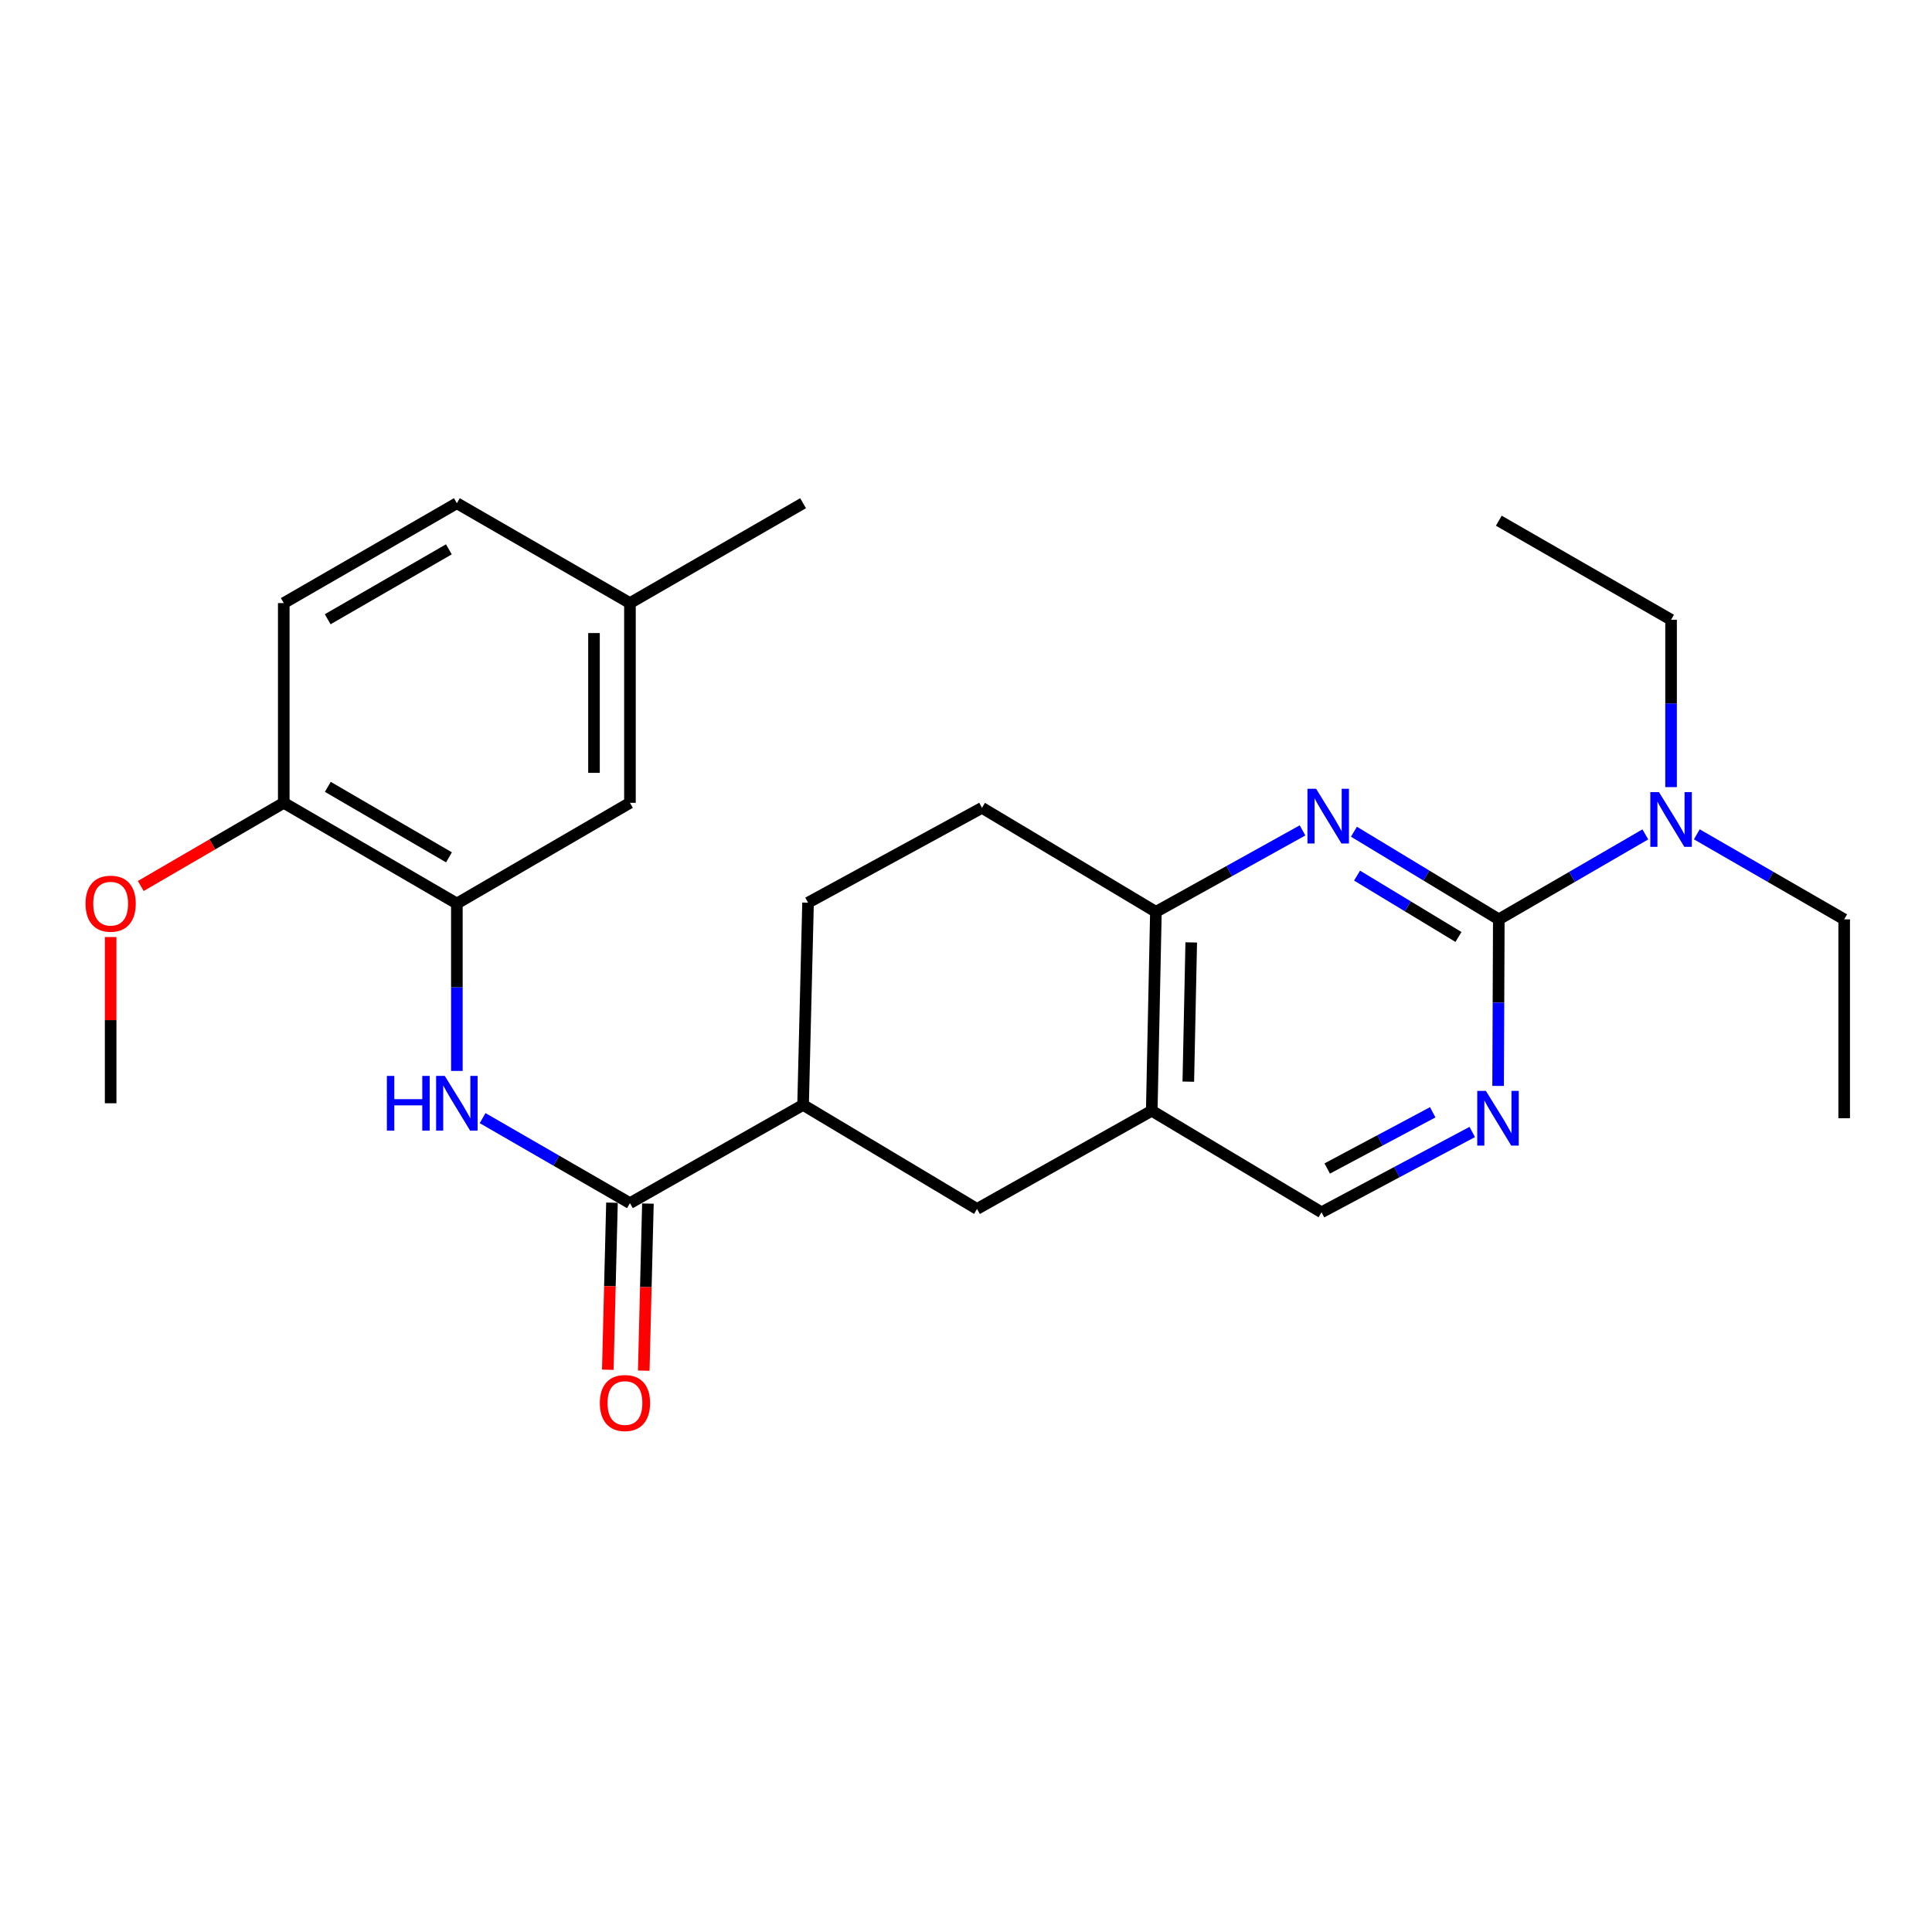 <?xml version='1.0' encoding='iso-8859-1'?>
<svg version='1.1' baseProfile='full'
              xmlns='http://www.w3.org/2000/svg'
                      xmlns:rdkit='http://www.rdkit.org/xml'
                      xmlns:xlink='http://www.w3.org/1999/xlink'
                  xml:space='preserve'
width='1000px' height='1000px' viewBox='0 0 1000 1000'>
<!-- END OF HEADER -->
<rect style='opacity:1.0;fill:#FFFFFF;stroke:none' width='1000' height='1000' x='0' y='0'> </rect>
<path class='bond-0' d='M 775.779,475.851 L 738.288,453.17' style='fill:none;fill-rule:evenodd;stroke:#000000;stroke-width:6px;stroke-linecap:butt;stroke-linejoin:miter;stroke-opacity:1' />
<path class='bond-0' d='M 738.288,453.17 L 700.796,430.489' style='fill:none;fill-rule:evenodd;stroke:#0000FF;stroke-width:6px;stroke-linecap:butt;stroke-linejoin:miter;stroke-opacity:1' />
<path class='bond-0' d='M 754.899,484.969 L 728.655,469.092' style='fill:none;fill-rule:evenodd;stroke:#000000;stroke-width:6px;stroke-linecap:butt;stroke-linejoin:miter;stroke-opacity:1' />
<path class='bond-0' d='M 728.655,469.092 L 702.411,453.216' style='fill:none;fill-rule:evenodd;stroke:#0000FF;stroke-width:6px;stroke-linecap:butt;stroke-linejoin:miter;stroke-opacity:1' />
<path class='bond-2' d='M 775.779,475.851 L 775.602,518.96' style='fill:none;fill-rule:evenodd;stroke:#000000;stroke-width:6px;stroke-linecap:butt;stroke-linejoin:miter;stroke-opacity:1' />
<path class='bond-2' d='M 775.602,518.96 L 775.424,562.07' style='fill:none;fill-rule:evenodd;stroke:#0000FF;stroke-width:6px;stroke-linecap:butt;stroke-linejoin:miter;stroke-opacity:1' />
<path class='bond-9' d='M 775.779,475.851 L 813.701,453.864' style='fill:none;fill-rule:evenodd;stroke:#000000;stroke-width:6px;stroke-linecap:butt;stroke-linejoin:miter;stroke-opacity:1' />
<path class='bond-9' d='M 813.701,453.864 L 851.623,431.878' style='fill:none;fill-rule:evenodd;stroke:#0000FF;stroke-width:6px;stroke-linecap:butt;stroke-linejoin:miter;stroke-opacity:1' />
<path class='bond-5' d='M 674.186,429.812 L 636.24,450.888' style='fill:none;fill-rule:evenodd;stroke:#0000FF;stroke-width:6px;stroke-linecap:butt;stroke-linejoin:miter;stroke-opacity:1' />
<path class='bond-5' d='M 636.24,450.888 L 598.295,471.963' style='fill:none;fill-rule:evenodd;stroke:#000000;stroke-width:6px;stroke-linecap:butt;stroke-linejoin:miter;stroke-opacity:1' />
<path class='bond-1' d='M 326.056,622.743 L 415.672,571.897' style='fill:none;fill-rule:evenodd;stroke:#000000;stroke-width:6px;stroke-linecap:butt;stroke-linejoin:miter;stroke-opacity:1' />
<path class='bond-3' d='M 326.056,622.743 L 287.927,600.741' style='fill:none;fill-rule:evenodd;stroke:#000000;stroke-width:6px;stroke-linecap:butt;stroke-linejoin:miter;stroke-opacity:1' />
<path class='bond-3' d='M 287.927,600.741 L 249.797,578.739' style='fill:none;fill-rule:evenodd;stroke:#0000FF;stroke-width:6px;stroke-linecap:butt;stroke-linejoin:miter;stroke-opacity:1' />
<path class='bond-13' d='M 316.754,622.511 L 315.678,665.747' style='fill:none;fill-rule:evenodd;stroke:#000000;stroke-width:6px;stroke-linecap:butt;stroke-linejoin:miter;stroke-opacity:1' />
<path class='bond-13' d='M 315.678,665.747 L 314.601,708.983' style='fill:none;fill-rule:evenodd;stroke:#FF0000;stroke-width:6px;stroke-linecap:butt;stroke-linejoin:miter;stroke-opacity:1' />
<path class='bond-13' d='M 335.358,622.974 L 334.281,666.21' style='fill:none;fill-rule:evenodd;stroke:#000000;stroke-width:6px;stroke-linecap:butt;stroke-linejoin:miter;stroke-opacity:1' />
<path class='bond-13' d='M 334.281,666.21 L 333.205,709.446' style='fill:none;fill-rule:evenodd;stroke:#FF0000;stroke-width:6px;stroke-linecap:butt;stroke-linejoin:miter;stroke-opacity:1' />
<path class='bond-10' d='M 762.028,585.905 L 723.02,606.692' style='fill:none;fill-rule:evenodd;stroke:#0000FF;stroke-width:6px;stroke-linecap:butt;stroke-linejoin:miter;stroke-opacity:1' />
<path class='bond-10' d='M 723.02,606.692 L 684.013,627.478' style='fill:none;fill-rule:evenodd;stroke:#000000;stroke-width:6px;stroke-linecap:butt;stroke-linejoin:miter;stroke-opacity:1' />
<path class='bond-10' d='M 741.574,575.718 L 714.269,590.268' style='fill:none;fill-rule:evenodd;stroke:#0000FF;stroke-width:6px;stroke-linecap:butt;stroke-linejoin:miter;stroke-opacity:1' />
<path class='bond-10' d='M 714.269,590.268 L 686.963,604.819' style='fill:none;fill-rule:evenodd;stroke:#000000;stroke-width:6px;stroke-linecap:butt;stroke-linejoin:miter;stroke-opacity:1' />
<path class='bond-6' d='M 236.471,554.305 L 236.471,510.984' style='fill:none;fill-rule:evenodd;stroke:#0000FF;stroke-width:6px;stroke-linecap:butt;stroke-linejoin:miter;stroke-opacity:1' />
<path class='bond-6' d='M 236.471,510.984 L 236.471,467.662' style='fill:none;fill-rule:evenodd;stroke:#000000;stroke-width:6px;stroke-linecap:butt;stroke-linejoin:miter;stroke-opacity:1' />
<path class='bond-4' d='M 596.144,574.916 L 598.295,471.963' style='fill:none;fill-rule:evenodd;stroke:#000000;stroke-width:6px;stroke-linecap:butt;stroke-linejoin:miter;stroke-opacity:1' />
<path class='bond-4' d='M 615.072,559.862 L 616.578,487.795' style='fill:none;fill-rule:evenodd;stroke:#000000;stroke-width:6px;stroke-linecap:butt;stroke-linejoin:miter;stroke-opacity:1' />
<path class='bond-8' d='M 596.144,574.916 L 505.701,625.751' style='fill:none;fill-rule:evenodd;stroke:#000000;stroke-width:6px;stroke-linecap:butt;stroke-linejoin:miter;stroke-opacity:1' />
<path class='bond-26' d='M 596.144,574.916 L 684.013,627.478' style='fill:none;fill-rule:evenodd;stroke:#000000;stroke-width:6px;stroke-linecap:butt;stroke-linejoin:miter;stroke-opacity:1' />
<path class='bond-14' d='M 598.295,471.963 L 508.276,418.13' style='fill:none;fill-rule:evenodd;stroke:#000000;stroke-width:6px;stroke-linecap:butt;stroke-linejoin:miter;stroke-opacity:1' />
<path class='bond-11' d='M 236.471,467.662 L 146.876,415.535' style='fill:none;fill-rule:evenodd;stroke:#000000;stroke-width:6px;stroke-linecap:butt;stroke-linejoin:miter;stroke-opacity:1' />
<path class='bond-11' d='M 232.391,443.758 L 169.674,407.269' style='fill:none;fill-rule:evenodd;stroke:#000000;stroke-width:6px;stroke-linecap:butt;stroke-linejoin:miter;stroke-opacity:1' />
<path class='bond-12' d='M 236.471,467.662 L 326.056,415.535' style='fill:none;fill-rule:evenodd;stroke:#000000;stroke-width:6px;stroke-linecap:butt;stroke-linejoin:miter;stroke-opacity:1' />
<path class='bond-7' d='M 415.672,571.897 L 505.701,625.751' style='fill:none;fill-rule:evenodd;stroke:#000000;stroke-width:6px;stroke-linecap:butt;stroke-linejoin:miter;stroke-opacity:1' />
<path class='bond-27' d='M 415.672,571.897 L 418.246,467.228' style='fill:none;fill-rule:evenodd;stroke:#000000;stroke-width:6px;stroke-linecap:butt;stroke-linejoin:miter;stroke-opacity:1' />
<path class='bond-20' d='M 864.94,407.413 L 864.94,364.097' style='fill:none;fill-rule:evenodd;stroke:#0000FF;stroke-width:6px;stroke-linecap:butt;stroke-linejoin:miter;stroke-opacity:1' />
<path class='bond-20' d='M 864.94,364.097 L 864.94,320.781' style='fill:none;fill-rule:evenodd;stroke:#000000;stroke-width:6px;stroke-linecap:butt;stroke-linejoin:miter;stroke-opacity:1' />
<path class='bond-21' d='M 878.266,431.845 L 916.406,453.848' style='fill:none;fill-rule:evenodd;stroke:#0000FF;stroke-width:6px;stroke-linecap:butt;stroke-linejoin:miter;stroke-opacity:1' />
<path class='bond-21' d='M 916.406,453.848 L 954.545,475.851' style='fill:none;fill-rule:evenodd;stroke:#000000;stroke-width:6px;stroke-linecap:butt;stroke-linejoin:miter;stroke-opacity:1' />
<path class='bond-16' d='M 146.876,415.535 L 146.876,312.158' style='fill:none;fill-rule:evenodd;stroke:#000000;stroke-width:6px;stroke-linecap:butt;stroke-linejoin:miter;stroke-opacity:1' />
<path class='bond-19' d='M 146.876,415.535 L 109.869,437.063' style='fill:none;fill-rule:evenodd;stroke:#000000;stroke-width:6px;stroke-linecap:butt;stroke-linejoin:miter;stroke-opacity:1' />
<path class='bond-19' d='M 109.869,437.063 L 72.862,458.592' style='fill:none;fill-rule:evenodd;stroke:#FF0000;stroke-width:6px;stroke-linecap:butt;stroke-linejoin:miter;stroke-opacity:1' />
<path class='bond-17' d='M 326.056,415.535 L 326.056,312.158' style='fill:none;fill-rule:evenodd;stroke:#000000;stroke-width:6px;stroke-linecap:butt;stroke-linejoin:miter;stroke-opacity:1' />
<path class='bond-17' d='M 307.447,400.028 L 307.447,327.665' style='fill:none;fill-rule:evenodd;stroke:#000000;stroke-width:6px;stroke-linecap:butt;stroke-linejoin:miter;stroke-opacity:1' />
<path class='bond-15' d='M 508.276,418.13 L 418.246,467.228' style='fill:none;fill-rule:evenodd;stroke:#000000;stroke-width:6px;stroke-linecap:butt;stroke-linejoin:miter;stroke-opacity:1' />
<path class='bond-28' d='M 146.876,312.158 L 236.471,260.465' style='fill:none;fill-rule:evenodd;stroke:#000000;stroke-width:6px;stroke-linecap:butt;stroke-linejoin:miter;stroke-opacity:1' />
<path class='bond-28' d='M 169.616,320.523 L 232.332,284.338' style='fill:none;fill-rule:evenodd;stroke:#000000;stroke-width:6px;stroke-linecap:butt;stroke-linejoin:miter;stroke-opacity:1' />
<path class='bond-18' d='M 326.056,312.158 L 236.471,260.465' style='fill:none;fill-rule:evenodd;stroke:#000000;stroke-width:6px;stroke-linecap:butt;stroke-linejoin:miter;stroke-opacity:1' />
<path class='bond-22' d='M 326.056,312.158 L 415.672,260.465' style='fill:none;fill-rule:evenodd;stroke:#000000;stroke-width:6px;stroke-linecap:butt;stroke-linejoin:miter;stroke-opacity:1' />
<path class='bond-23' d='M 57.271,485.007 L 57.271,528.028' style='fill:none;fill-rule:evenodd;stroke:#FF0000;stroke-width:6px;stroke-linecap:butt;stroke-linejoin:miter;stroke-opacity:1' />
<path class='bond-23' d='M 57.271,528.028 L 57.271,571.049' style='fill:none;fill-rule:evenodd;stroke:#000000;stroke-width:6px;stroke-linecap:butt;stroke-linejoin:miter;stroke-opacity:1' />
<path class='bond-24' d='M 864.94,320.781 L 775.779,269.511' style='fill:none;fill-rule:evenodd;stroke:#000000;stroke-width:6px;stroke-linecap:butt;stroke-linejoin:miter;stroke-opacity:1' />
<path class='bond-25' d='M 954.545,475.851 L 954.545,578.803' style='fill:none;fill-rule:evenodd;stroke:#000000;stroke-width:6px;stroke-linecap:butt;stroke-linejoin:miter;stroke-opacity:1' />
<path  class='atom-1' d='M 681.216 408.271
L 690.496 423.271
Q 691.416 424.751, 692.896 427.431
Q 694.376 430.111, 694.456 430.271
L 694.456 408.271
L 698.216 408.271
L 698.216 436.591
L 694.336 436.591
L 684.376 420.191
Q 683.216 418.271, 681.976 416.071
Q 680.776 413.871, 680.416 413.191
L 680.416 436.591
L 676.736 436.591
L 676.736 408.271
L 681.216 408.271
' fill='#0000FF'/>
<path  class='atom-3' d='M 769.095 564.643
L 778.375 579.643
Q 779.295 581.123, 780.775 583.803
Q 782.255 586.483, 782.335 586.643
L 782.335 564.643
L 786.095 564.643
L 786.095 592.963
L 782.215 592.963
L 772.255 576.563
Q 771.095 574.643, 769.855 572.443
Q 768.655 570.243, 768.295 569.563
L 768.295 592.963
L 764.615 592.963
L 764.615 564.643
L 769.095 564.643
' fill='#0000FF'/>
<path  class='atom-4' d='M 200.251 556.889
L 204.091 556.889
L 204.091 568.929
L 218.571 568.929
L 218.571 556.889
L 222.411 556.889
L 222.411 585.209
L 218.571 585.209
L 218.571 572.129
L 204.091 572.129
L 204.091 585.209
L 200.251 585.209
L 200.251 556.889
' fill='#0000FF'/>
<path  class='atom-4' d='M 230.211 556.889
L 239.491 571.889
Q 240.411 573.369, 241.891 576.049
Q 243.371 578.729, 243.451 578.889
L 243.451 556.889
L 247.211 556.889
L 247.211 585.209
L 243.331 585.209
L 233.371 568.809
Q 232.211 566.889, 230.971 564.689
Q 229.771 562.489, 229.411 561.809
L 229.411 585.209
L 225.731 585.209
L 225.731 556.889
L 230.211 556.889
' fill='#0000FF'/>
<path  class='atom-10' d='M 858.68 409.997
L 867.96 424.997
Q 868.88 426.477, 870.36 429.157
Q 871.84 431.837, 871.92 431.997
L 871.92 409.997
L 875.68 409.997
L 875.68 438.317
L 871.8 438.317
L 861.84 421.917
Q 860.68 419.997, 859.44 417.797
Q 858.24 415.597, 857.88 414.917
L 857.88 438.317
L 854.2 438.317
L 854.2 409.997
L 858.68 409.997
' fill='#0000FF'/>
<path  class='atom-14' d='M 310.482 726.199
Q 310.482 719.399, 313.842 715.599
Q 317.202 711.799, 323.482 711.799
Q 329.762 711.799, 333.122 715.599
Q 336.482 719.399, 336.482 726.199
Q 336.482 733.079, 333.082 736.999
Q 329.682 740.879, 323.482 740.879
Q 317.242 740.879, 313.842 736.999
Q 310.482 733.119, 310.482 726.199
M 323.482 737.679
Q 327.802 737.679, 330.122 734.799
Q 332.482 731.879, 332.482 726.199
Q 332.482 720.639, 330.122 717.839
Q 327.802 714.999, 323.482 714.999
Q 319.162 714.999, 316.802 717.799
Q 314.482 720.599, 314.482 726.199
Q 314.482 731.919, 316.802 734.799
Q 319.162 737.679, 323.482 737.679
' fill='#FF0000'/>
<path  class='atom-20' d='M 44.271 467.742
Q 44.271 460.942, 47.631 457.142
Q 50.991 453.342, 57.271 453.342
Q 63.551 453.342, 66.911 457.142
Q 70.271 460.942, 70.271 467.742
Q 70.271 474.622, 66.871 478.542
Q 63.471 482.422, 57.271 482.422
Q 51.031 482.422, 47.631 478.542
Q 44.271 474.662, 44.271 467.742
M 57.271 479.222
Q 61.591 479.222, 63.911 476.342
Q 66.271 473.422, 66.271 467.742
Q 66.271 462.182, 63.911 459.382
Q 61.591 456.542, 57.271 456.542
Q 52.951 456.542, 50.591 459.342
Q 48.271 462.142, 48.271 467.742
Q 48.271 473.462, 50.591 476.342
Q 52.951 479.222, 57.271 479.222
' fill='#FF0000'/>
</svg>
